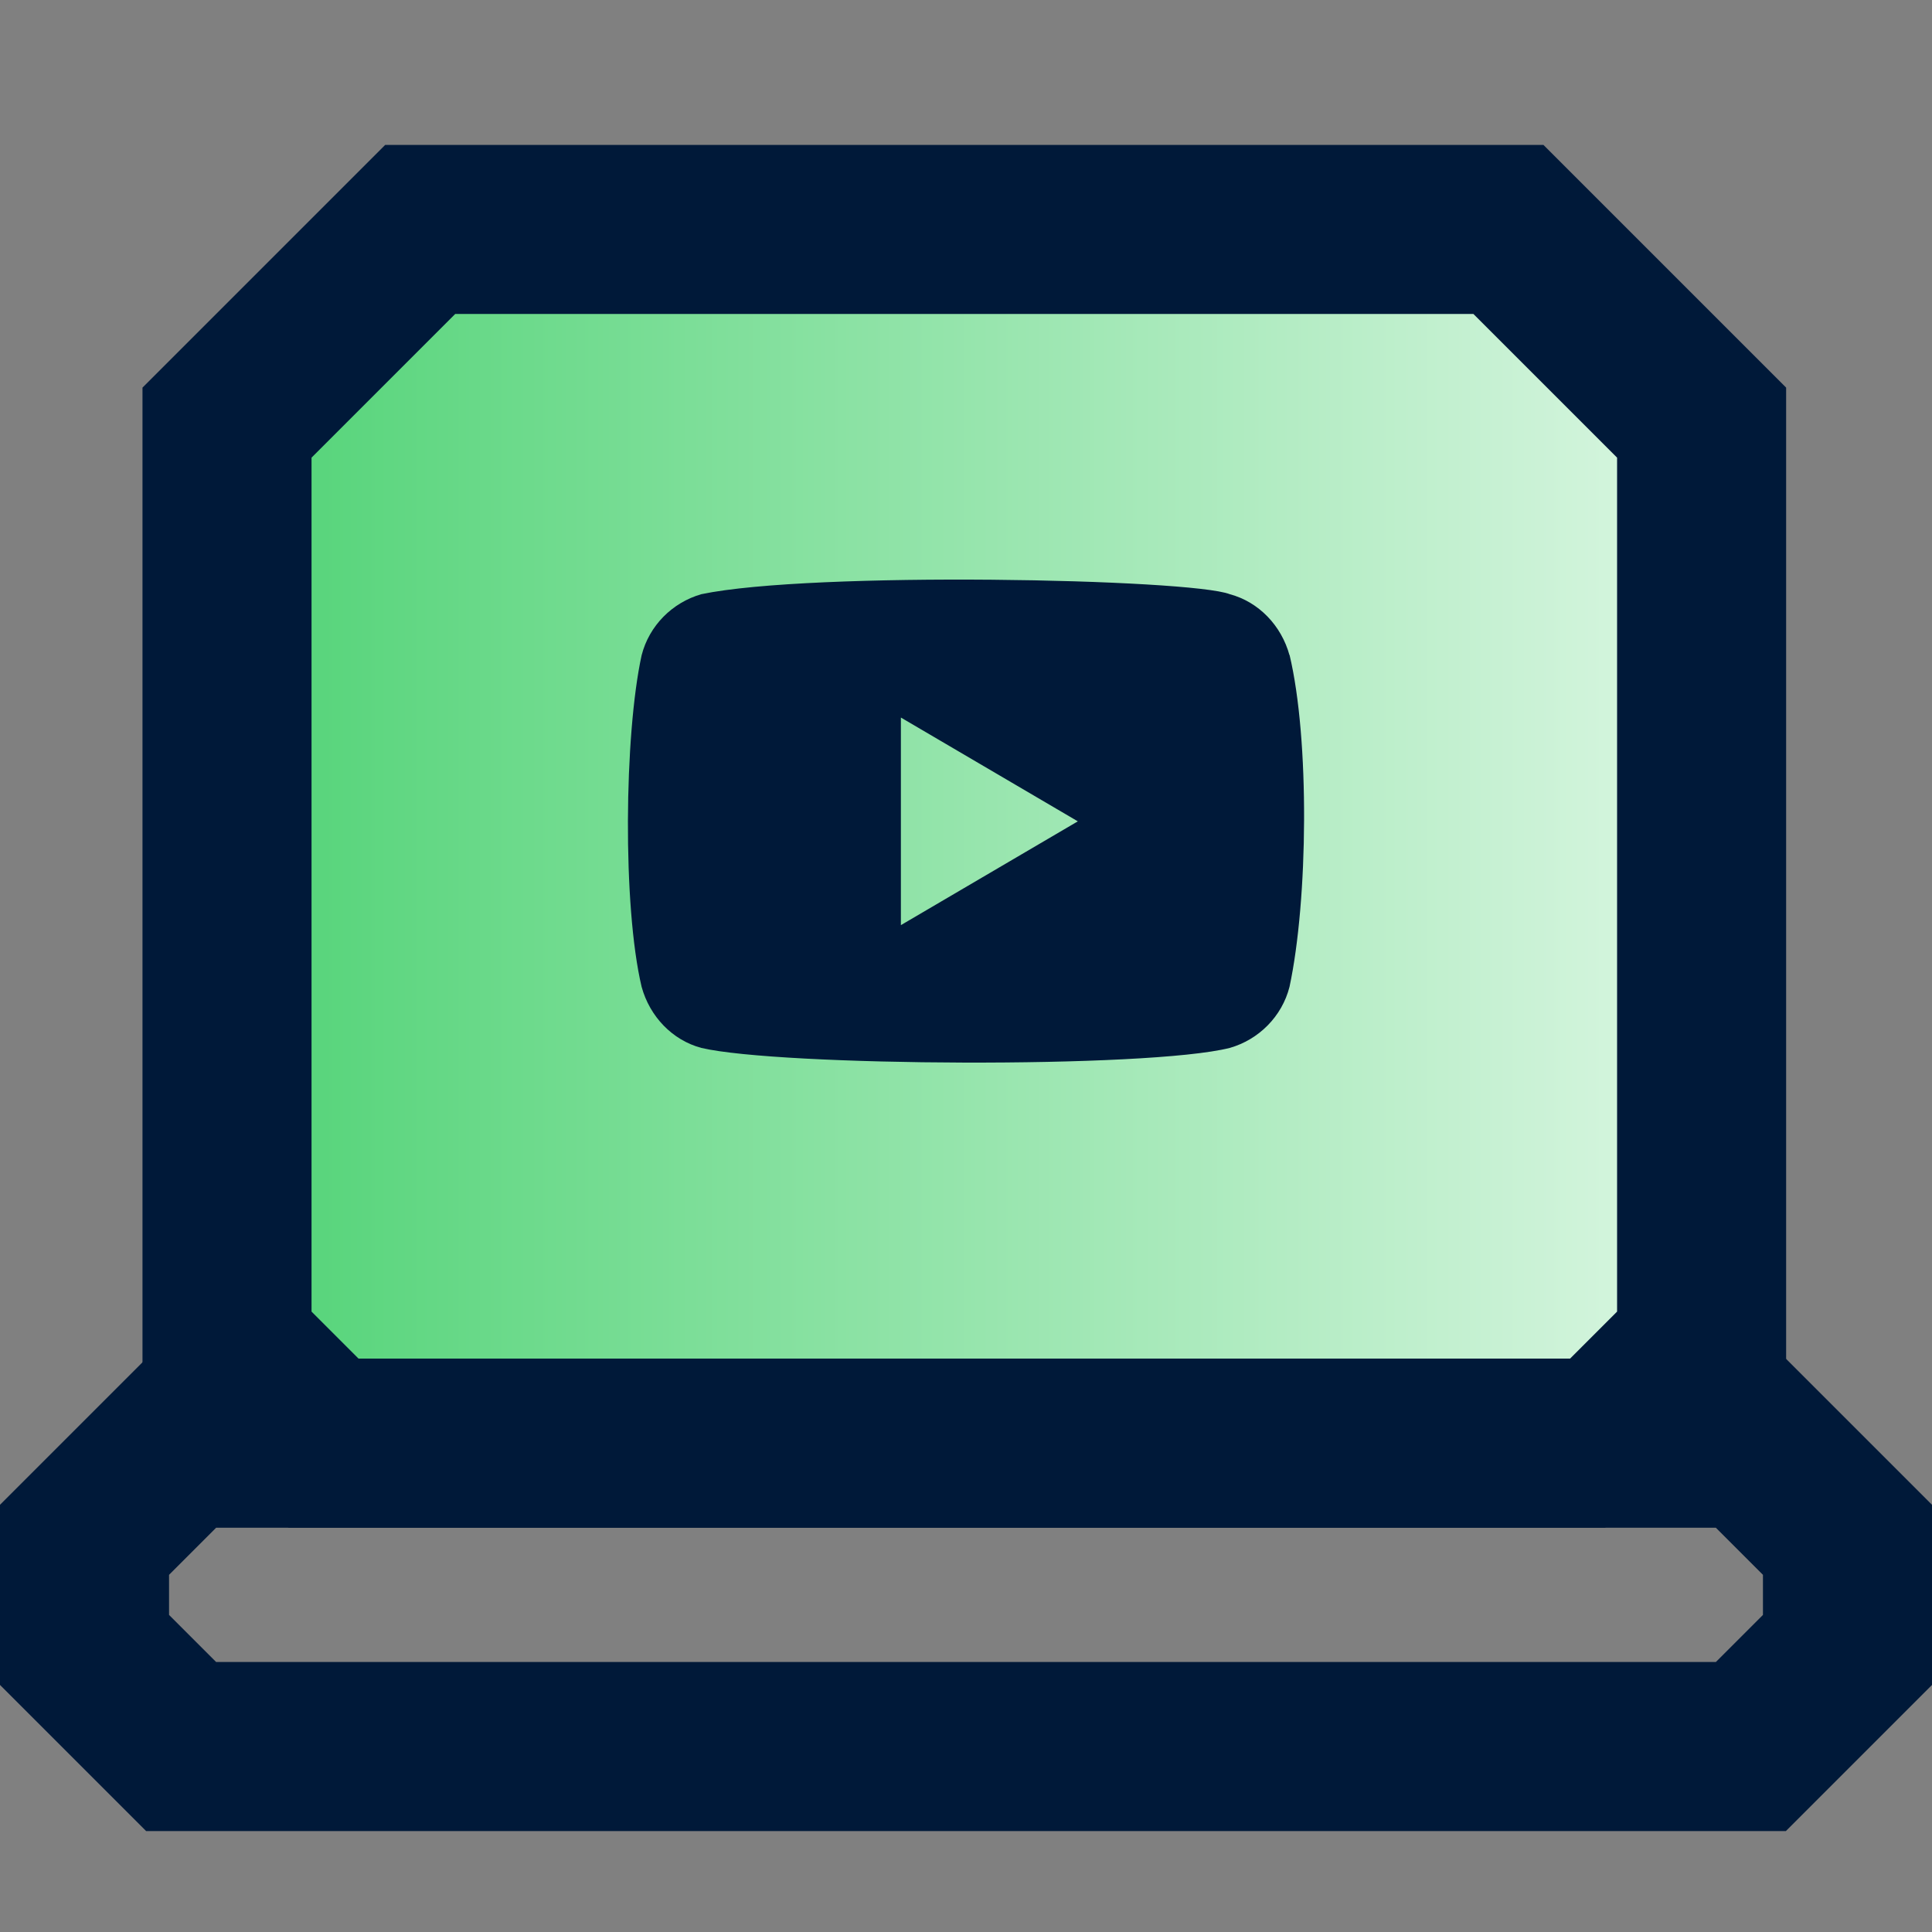 <svg width="40" height="40" viewBox="0 0 40 40" fill="none" xmlns="http://www.w3.org/2000/svg">
<rect x="0" y="0" width="40" height="40" fill="#808080" stroke="none"/>
<g clip-path="url(#clip0_8_837)">
<path d="M33.24 29.88H6.7L4.7 27.88V8.75L8.7 4.75H31.23L35.23 8.75V27.88L33.23 29.88H33.24Z" fill="url(#paint0_linear_8_837)"/>
<path d="M33.24 29.88H6.7L4.7 27.88V8.75L8.7 4.75H31.23L35.23 8.75V27.88L33.23 29.88H33.24Z" stroke="#001939" stroke-width="3.5" stroke-miterlimit="10"/>
<path d="M36.25 29.88H3.75L1.75 31.88V34.16L3.75 36.16H36.25L38.25 34.16V31.88L36.25 29.88Z" stroke="#001939" stroke-width="3.5" stroke-miterlimit="10"/>
<path d="M26.698 13.567C26.53 12.953 26.062 12.462 25.461 12.302C24.645 11.983 16.803 11.823 14.521 12.302C13.92 12.474 13.44 12.953 13.284 13.567C12.924 15.212 12.888 18.761 13.284 20.431C13.452 21.045 13.92 21.536 14.521 21.696C16.13 22.076 23.756 22.126 25.461 21.696C26.062 21.524 26.542 21.045 26.698 20.431C27.082 18.638 27.118 15.311 26.698 13.555V13.567ZM18.652 19.142V14.856L22.315 17.005L18.652 19.154V19.142Z" fill="#001939"/>
</g>
<defs>
<linearGradient id="paint0_linear_8_837" x1="4.7" y1="17.315" x2="35.23" y2="17.315" gradientUnits="userSpaceOnUse">
<stop stop-color="#51D376"/>
<stop offset="1" stop-color="#DAF6E2"/>
</linearGradient>
<clipPath id="clip0_8_837">
<rect width="40" height="34.91" fill="white" transform="translate(0 3)"/>
</clipPath>
</defs>
</svg>
